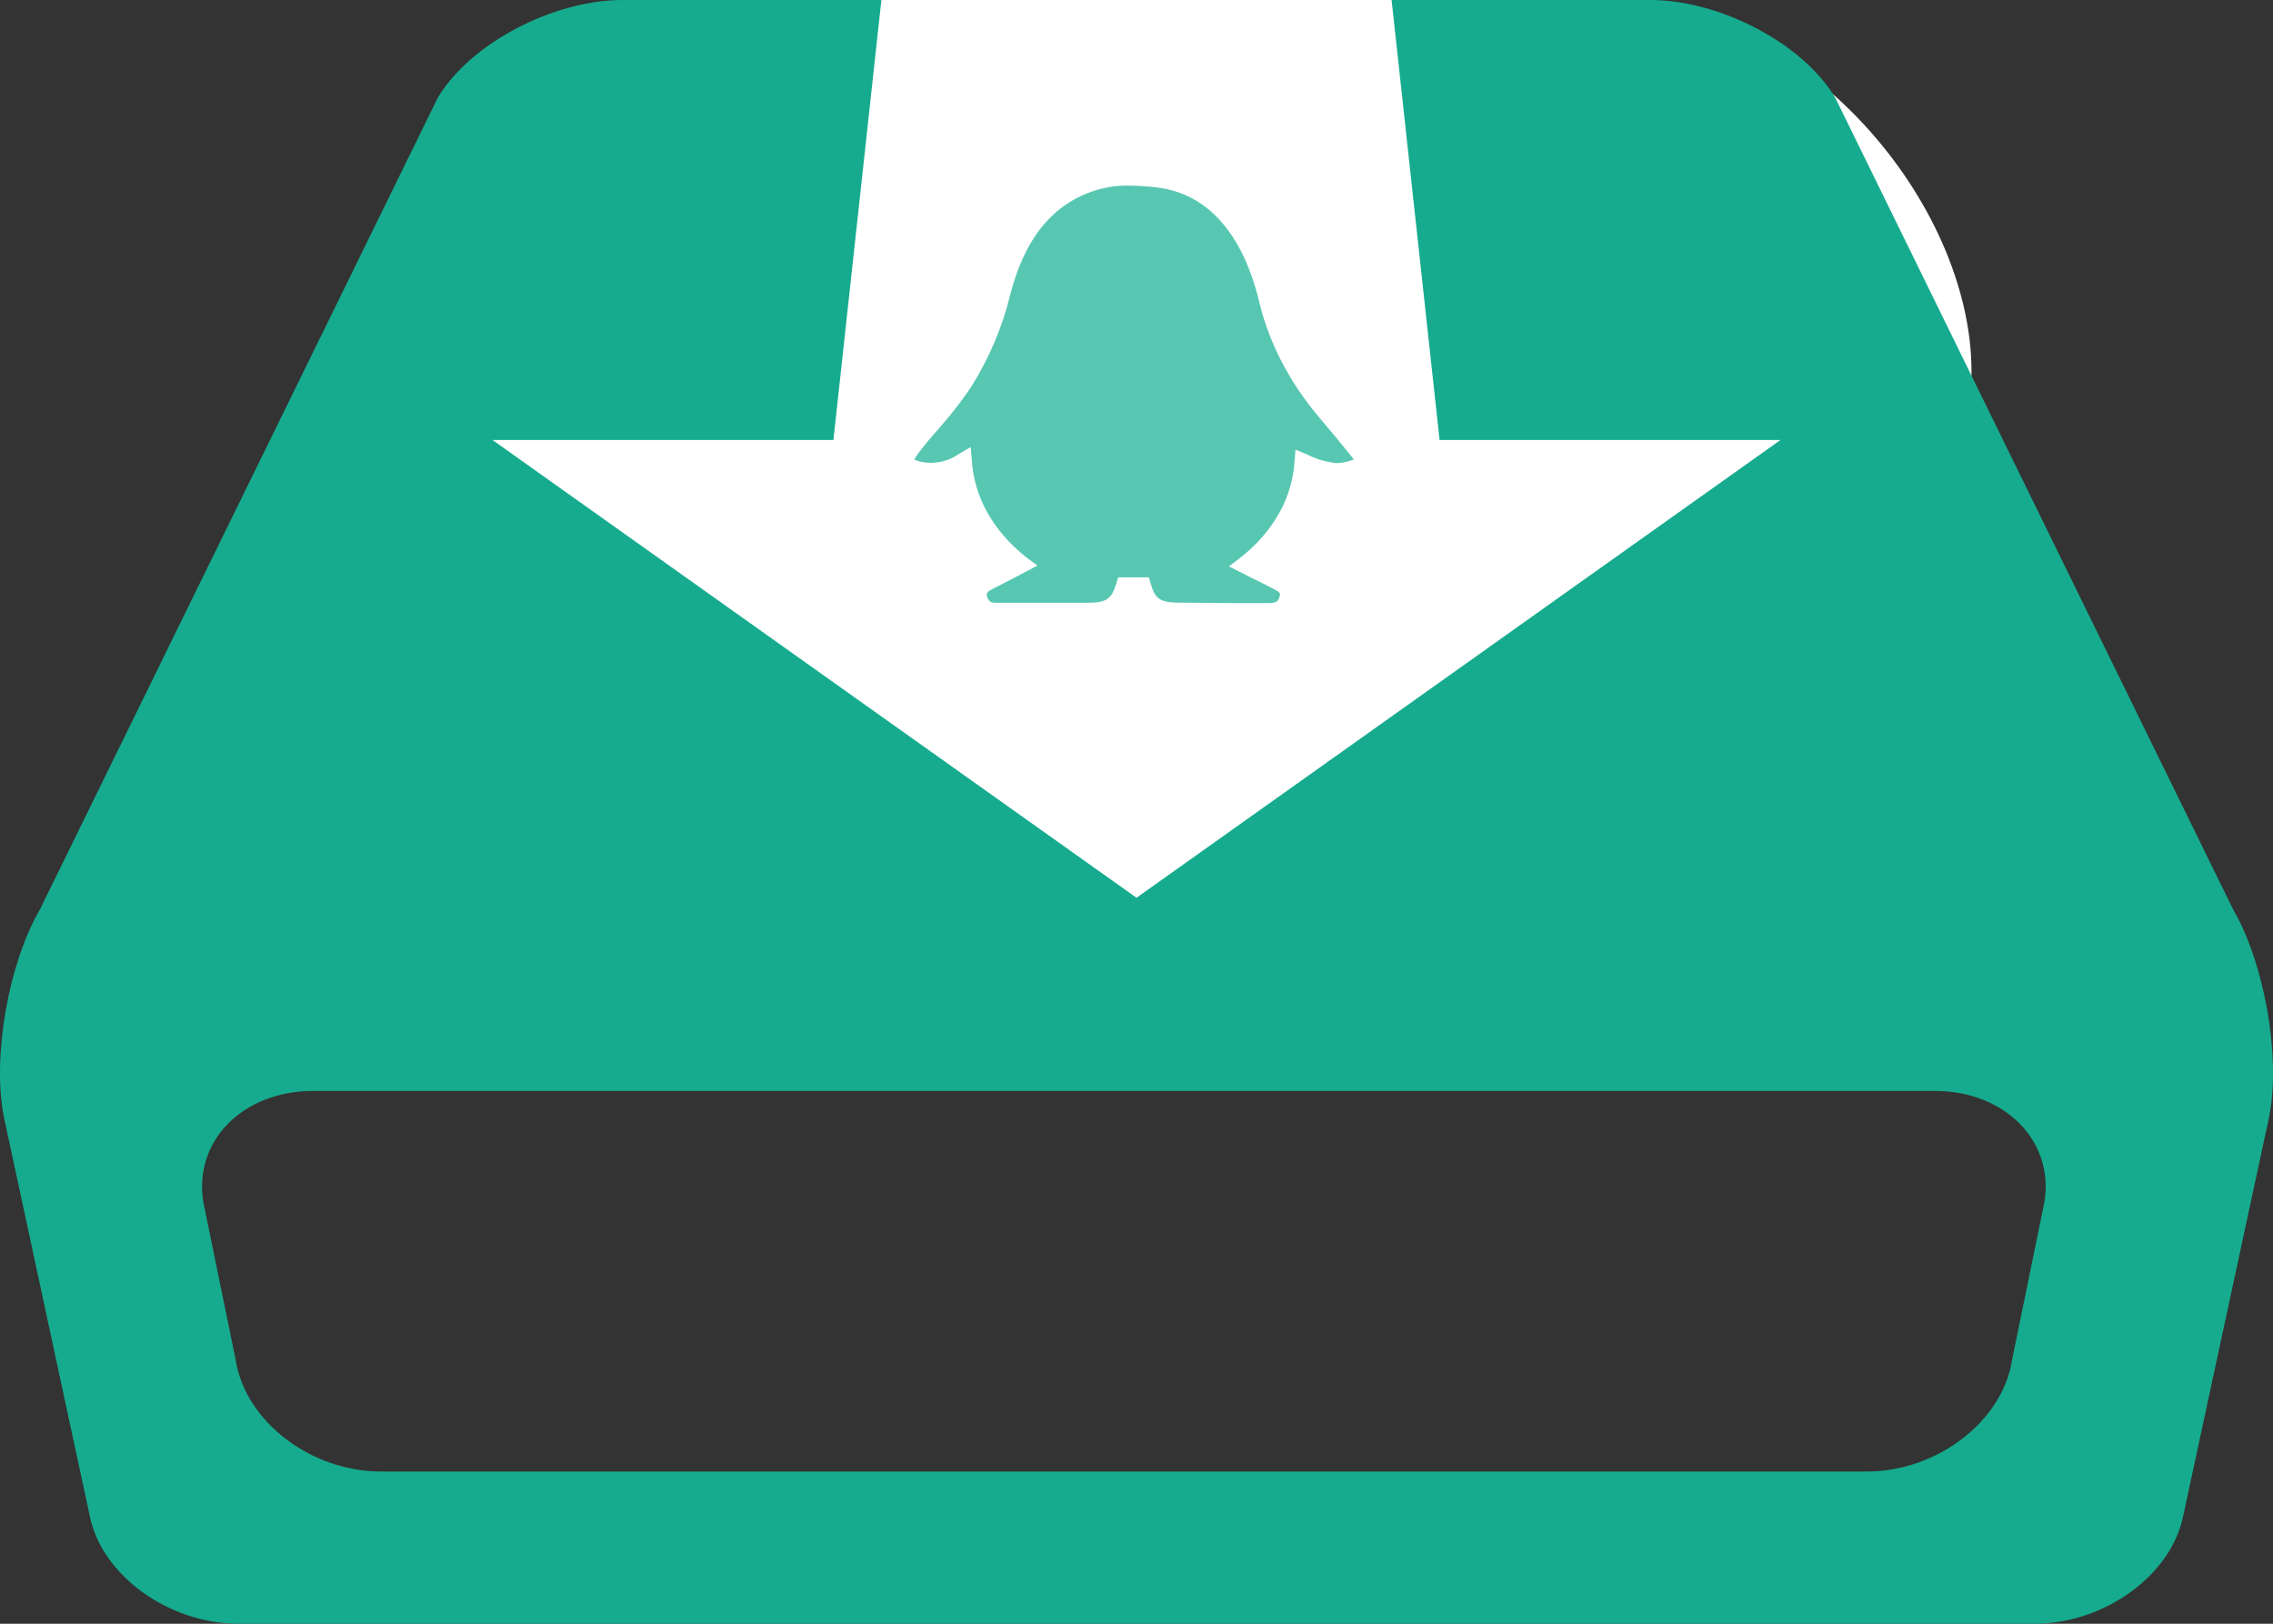 <?xml version="1.0" encoding="UTF-8"?>
<svg width="98px" height="70px" viewBox="0 0 98 70" version="1.1" xmlns="http://www.w3.org/2000/svg" xmlns:xlink="http://www.w3.org/1999/xlink">
    <rect x="0" y="0" width="98" height="70" fill="#333333" stroke="none"/>
    <!-- Generator: Sketch 51.3 (57544) - http://www.bohemiancoding.com/sketch -->
    <title>Repo</title>
    <desc>Created with Sketch.</desc>
    <defs></defs>
    <g id="Page-1" stroke="none" stroke-width="1" fill="none" fill-rule="evenodd">
        <g id="Repo" fill-rule="nonzero">
            <rect id="Rectangle-2" fill="#FFFFFF" x="21" y="0" width="64" height="40" rx="16"></rect>
            <path d="M53.29,26 L50.757,25.979 C50.032,25.968 49.798,25.811 49.621,25.19 L49.534,24.89 L48.208,24.89 L48.121,25.185 C47.92,25.821 47.693,25.984 46.922,25.984 L45.232,25.984 C44.46,25.984 43.688,25.984 42.916,25.984 C42.731,25.984 42.635,25.947 42.559,25.721 C42.536,25.648 42.501,25.542 42.761,25.406 L43.738,24.906 L44.73,24.38 L44.262,24.038 C42.808,22.888 41.993,21.415 41.9,19.83 L41.851,19.273 L41.313,19.588 C40.819,19.936 40.125,20.046 39.564,19.867 C39.511,19.852 39.461,19.833 39.415,19.809 C39.437,19.77 39.462,19.731 39.491,19.694 C39.801,19.22 40.224,18.773 40.633,18.295 C41.092,17.764 41.509,17.218 41.884,16.659 C42.654,15.423 43.202,14.126 43.53,12.803 C44.139,10.363 45.298,8.89 47.07,8.259 C47.595,8.076 48.144,7.988 48.692,8.001 C49.087,8.006 49.482,8.032 49.875,8.08 C52.829,8.427 53.909,11.362 54.309,13.087 C54.737,14.818 55.602,16.492 56.889,18.01 C57.333,18.526 57.793,19.083 58.371,19.804 L58.261,19.846 C58.07,19.915 57.859,19.956 57.638,19.967 C57.179,19.92 56.731,19.788 56.336,19.583 L55.855,19.383 L55.815,19.857 C55.729,21.442 54.913,22.917 53.452,24.064 L52.984,24.417 L53.951,24.906 C54.245,25.048 54.532,25.19 54.813,25.337 C55.217,25.542 55.212,25.569 55.162,25.742 C55.111,25.916 55.027,26 54.687,26 L53.29,26 Z" id="Shape" fill="#57C7B1"></path>
            <path d="M96.279,39.203 L79.14,4.24 C77.781,1.909 74.187,0 71.152,0 L59.998,0 L62.067,18.967 L76.767,18.967 L49,38.703 L21.233,18.967 L35.933,18.967 L38.001,0 L26.85,0 C23.813,0 20.218,1.909 18.862,4.24 L1.723,39.203 C0.364,41.537 -0.339,45.551 0.161,48.123 L3.863,65.322 C4.363,67.894 7.255,70 10.29,70 L87.708,70 C90.745,70 93.635,67.894 94.134,65.322 L97.839,48.123 C98.339,45.55 97.637,41.537 96.279,39.203 Z M88.147,51.81 L86.743,58.659 C86.323,61.288 83.507,63.438 80.485,63.438 L16.428,63.438 C13.406,63.438 10.589,61.288 10.168,58.659 L8.764,51.81 C8.344,49.18 10.475,47.031 13.497,47.031 L83.414,47.031 C86.438,47.03 88.567,49.18 88.147,51.81 Z" id="Install" fill="#16AB8E"></path>
        </g>
    </g>
</svg>